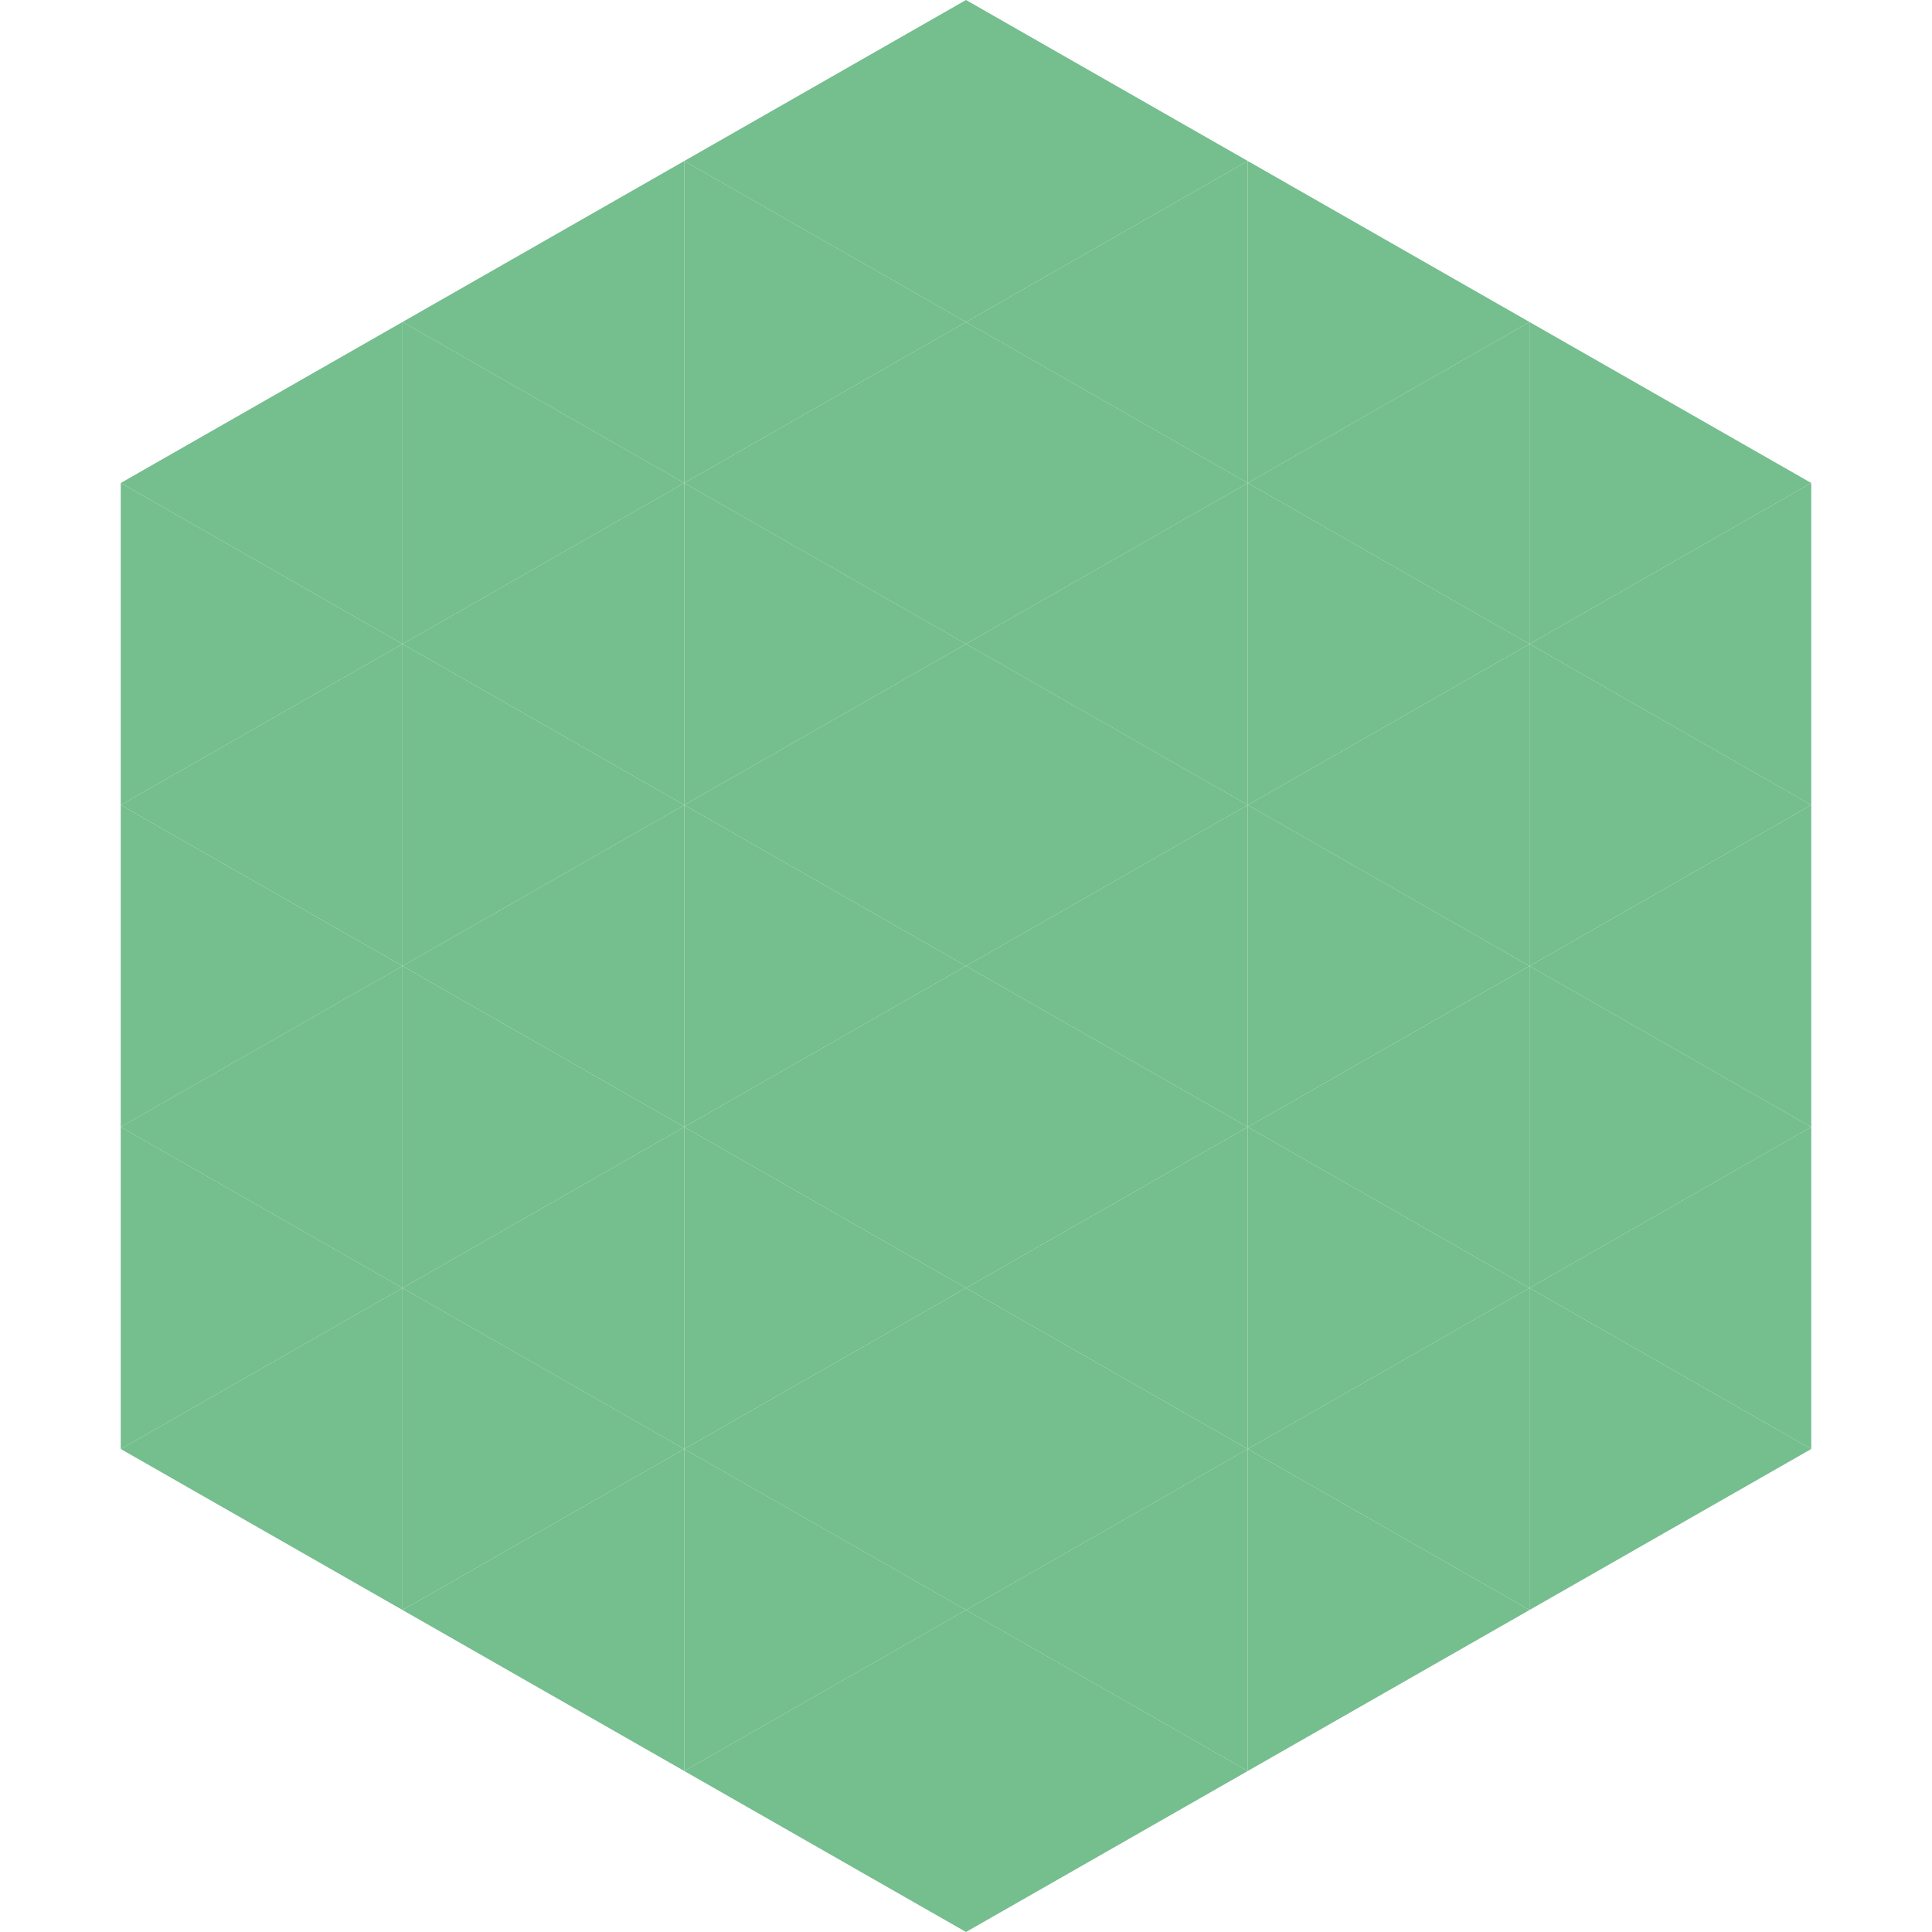 <?xml version="1.0"?>
<!-- Generated by SVGo -->
<svg width="240" height="240"
     xmlns="http://www.w3.org/2000/svg"
     xmlns:xlink="http://www.w3.org/1999/xlink">
<polygon points="50,40 15,60 50,80" style="fill:rgb(117,190,141)" />
<polygon points="190,40 225,60 190,80" style="fill:rgb(117,190,141)" />
<polygon points="15,60 50,80 15,100" style="fill:rgb(117,190,141)" />
<polygon points="225,60 190,80 225,100" style="fill:rgb(117,190,141)" />
<polygon points="50,80 15,100 50,120" style="fill:rgb(117,190,141)" />
<polygon points="190,80 225,100 190,120" style="fill:rgb(117,190,141)" />
<polygon points="15,100 50,120 15,140" style="fill:rgb(117,190,141)" />
<polygon points="225,100 190,120 225,140" style="fill:rgb(117,190,141)" />
<polygon points="50,120 15,140 50,160" style="fill:rgb(117,190,141)" />
<polygon points="190,120 225,140 190,160" style="fill:rgb(117,190,141)" />
<polygon points="15,140 50,160 15,180" style="fill:rgb(117,190,141)" />
<polygon points="225,140 190,160 225,180" style="fill:rgb(117,190,141)" />
<polygon points="50,160 15,180 50,200" style="fill:rgb(117,190,141)" />
<polygon points="190,160 225,180 190,200" style="fill:rgb(117,190,141)" />
<polygon points="15,180 50,200 15,220" style="fill:rgb(255,255,255); fill-opacity:0" />
<polygon points="225,180 190,200 225,220" style="fill:rgb(255,255,255); fill-opacity:0" />
<polygon points="50,0 85,20 50,40" style="fill:rgb(255,255,255); fill-opacity:0" />
<polygon points="190,0 155,20 190,40" style="fill:rgb(255,255,255); fill-opacity:0" />
<polygon points="85,20 50,40 85,60" style="fill:rgb(117,190,141)" />
<polygon points="155,20 190,40 155,60" style="fill:rgb(117,190,141)" />
<polygon points="50,40 85,60 50,80" style="fill:rgb(117,190,141)" />
<polygon points="190,40 155,60 190,80" style="fill:rgb(117,190,141)" />
<polygon points="85,60 50,80 85,100" style="fill:rgb(117,190,141)" />
<polygon points="155,60 190,80 155,100" style="fill:rgb(117,190,141)" />
<polygon points="50,80 85,100 50,120" style="fill:rgb(117,190,141)" />
<polygon points="190,80 155,100 190,120" style="fill:rgb(117,190,141)" />
<polygon points="85,100 50,120 85,140" style="fill:rgb(117,190,141)" />
<polygon points="155,100 190,120 155,140" style="fill:rgb(117,190,141)" />
<polygon points="50,120 85,140 50,160" style="fill:rgb(117,190,141)" />
<polygon points="190,120 155,140 190,160" style="fill:rgb(117,190,141)" />
<polygon points="85,140 50,160 85,180" style="fill:rgb(117,190,141)" />
<polygon points="155,140 190,160 155,180" style="fill:rgb(117,190,141)" />
<polygon points="50,160 85,180 50,200" style="fill:rgb(117,190,141)" />
<polygon points="190,160 155,180 190,200" style="fill:rgb(117,190,141)" />
<polygon points="85,180 50,200 85,220" style="fill:rgb(117,190,141)" />
<polygon points="155,180 190,200 155,220" style="fill:rgb(117,190,141)" />
<polygon points="120,0 85,20 120,40" style="fill:rgb(117,190,141)" />
<polygon points="120,0 155,20 120,40" style="fill:rgb(117,190,141)" />
<polygon points="85,20 120,40 85,60" style="fill:rgb(117,190,141)" />
<polygon points="155,20 120,40 155,60" style="fill:rgb(117,190,141)" />
<polygon points="120,40 85,60 120,80" style="fill:rgb(117,190,141)" />
<polygon points="120,40 155,60 120,80" style="fill:rgb(117,190,141)" />
<polygon points="85,60 120,80 85,100" style="fill:rgb(117,190,141)" />
<polygon points="155,60 120,80 155,100" style="fill:rgb(117,190,141)" />
<polygon points="120,80 85,100 120,120" style="fill:rgb(117,190,141)" />
<polygon points="120,80 155,100 120,120" style="fill:rgb(117,190,141)" />
<polygon points="85,100 120,120 85,140" style="fill:rgb(117,190,141)" />
<polygon points="155,100 120,120 155,140" style="fill:rgb(117,190,141)" />
<polygon points="120,120 85,140 120,160" style="fill:rgb(117,190,141)" />
<polygon points="120,120 155,140 120,160" style="fill:rgb(117,190,141)" />
<polygon points="85,140 120,160 85,180" style="fill:rgb(117,190,141)" />
<polygon points="155,140 120,160 155,180" style="fill:rgb(117,190,141)" />
<polygon points="120,160 85,180 120,200" style="fill:rgb(117,190,141)" />
<polygon points="120,160 155,180 120,200" style="fill:rgb(117,190,141)" />
<polygon points="85,180 120,200 85,220" style="fill:rgb(117,190,141)" />
<polygon points="155,180 120,200 155,220" style="fill:rgb(117,190,141)" />
<polygon points="120,200 85,220 120,240" style="fill:rgb(117,190,141)" />
<polygon points="120,200 155,220 120,240" style="fill:rgb(117,190,141)" />
<polygon points="85,220 120,240 85,260" style="fill:rgb(255,255,255); fill-opacity:0" />
<polygon points="155,220 120,240 155,260" style="fill:rgb(255,255,255); fill-opacity:0" />
</svg>
